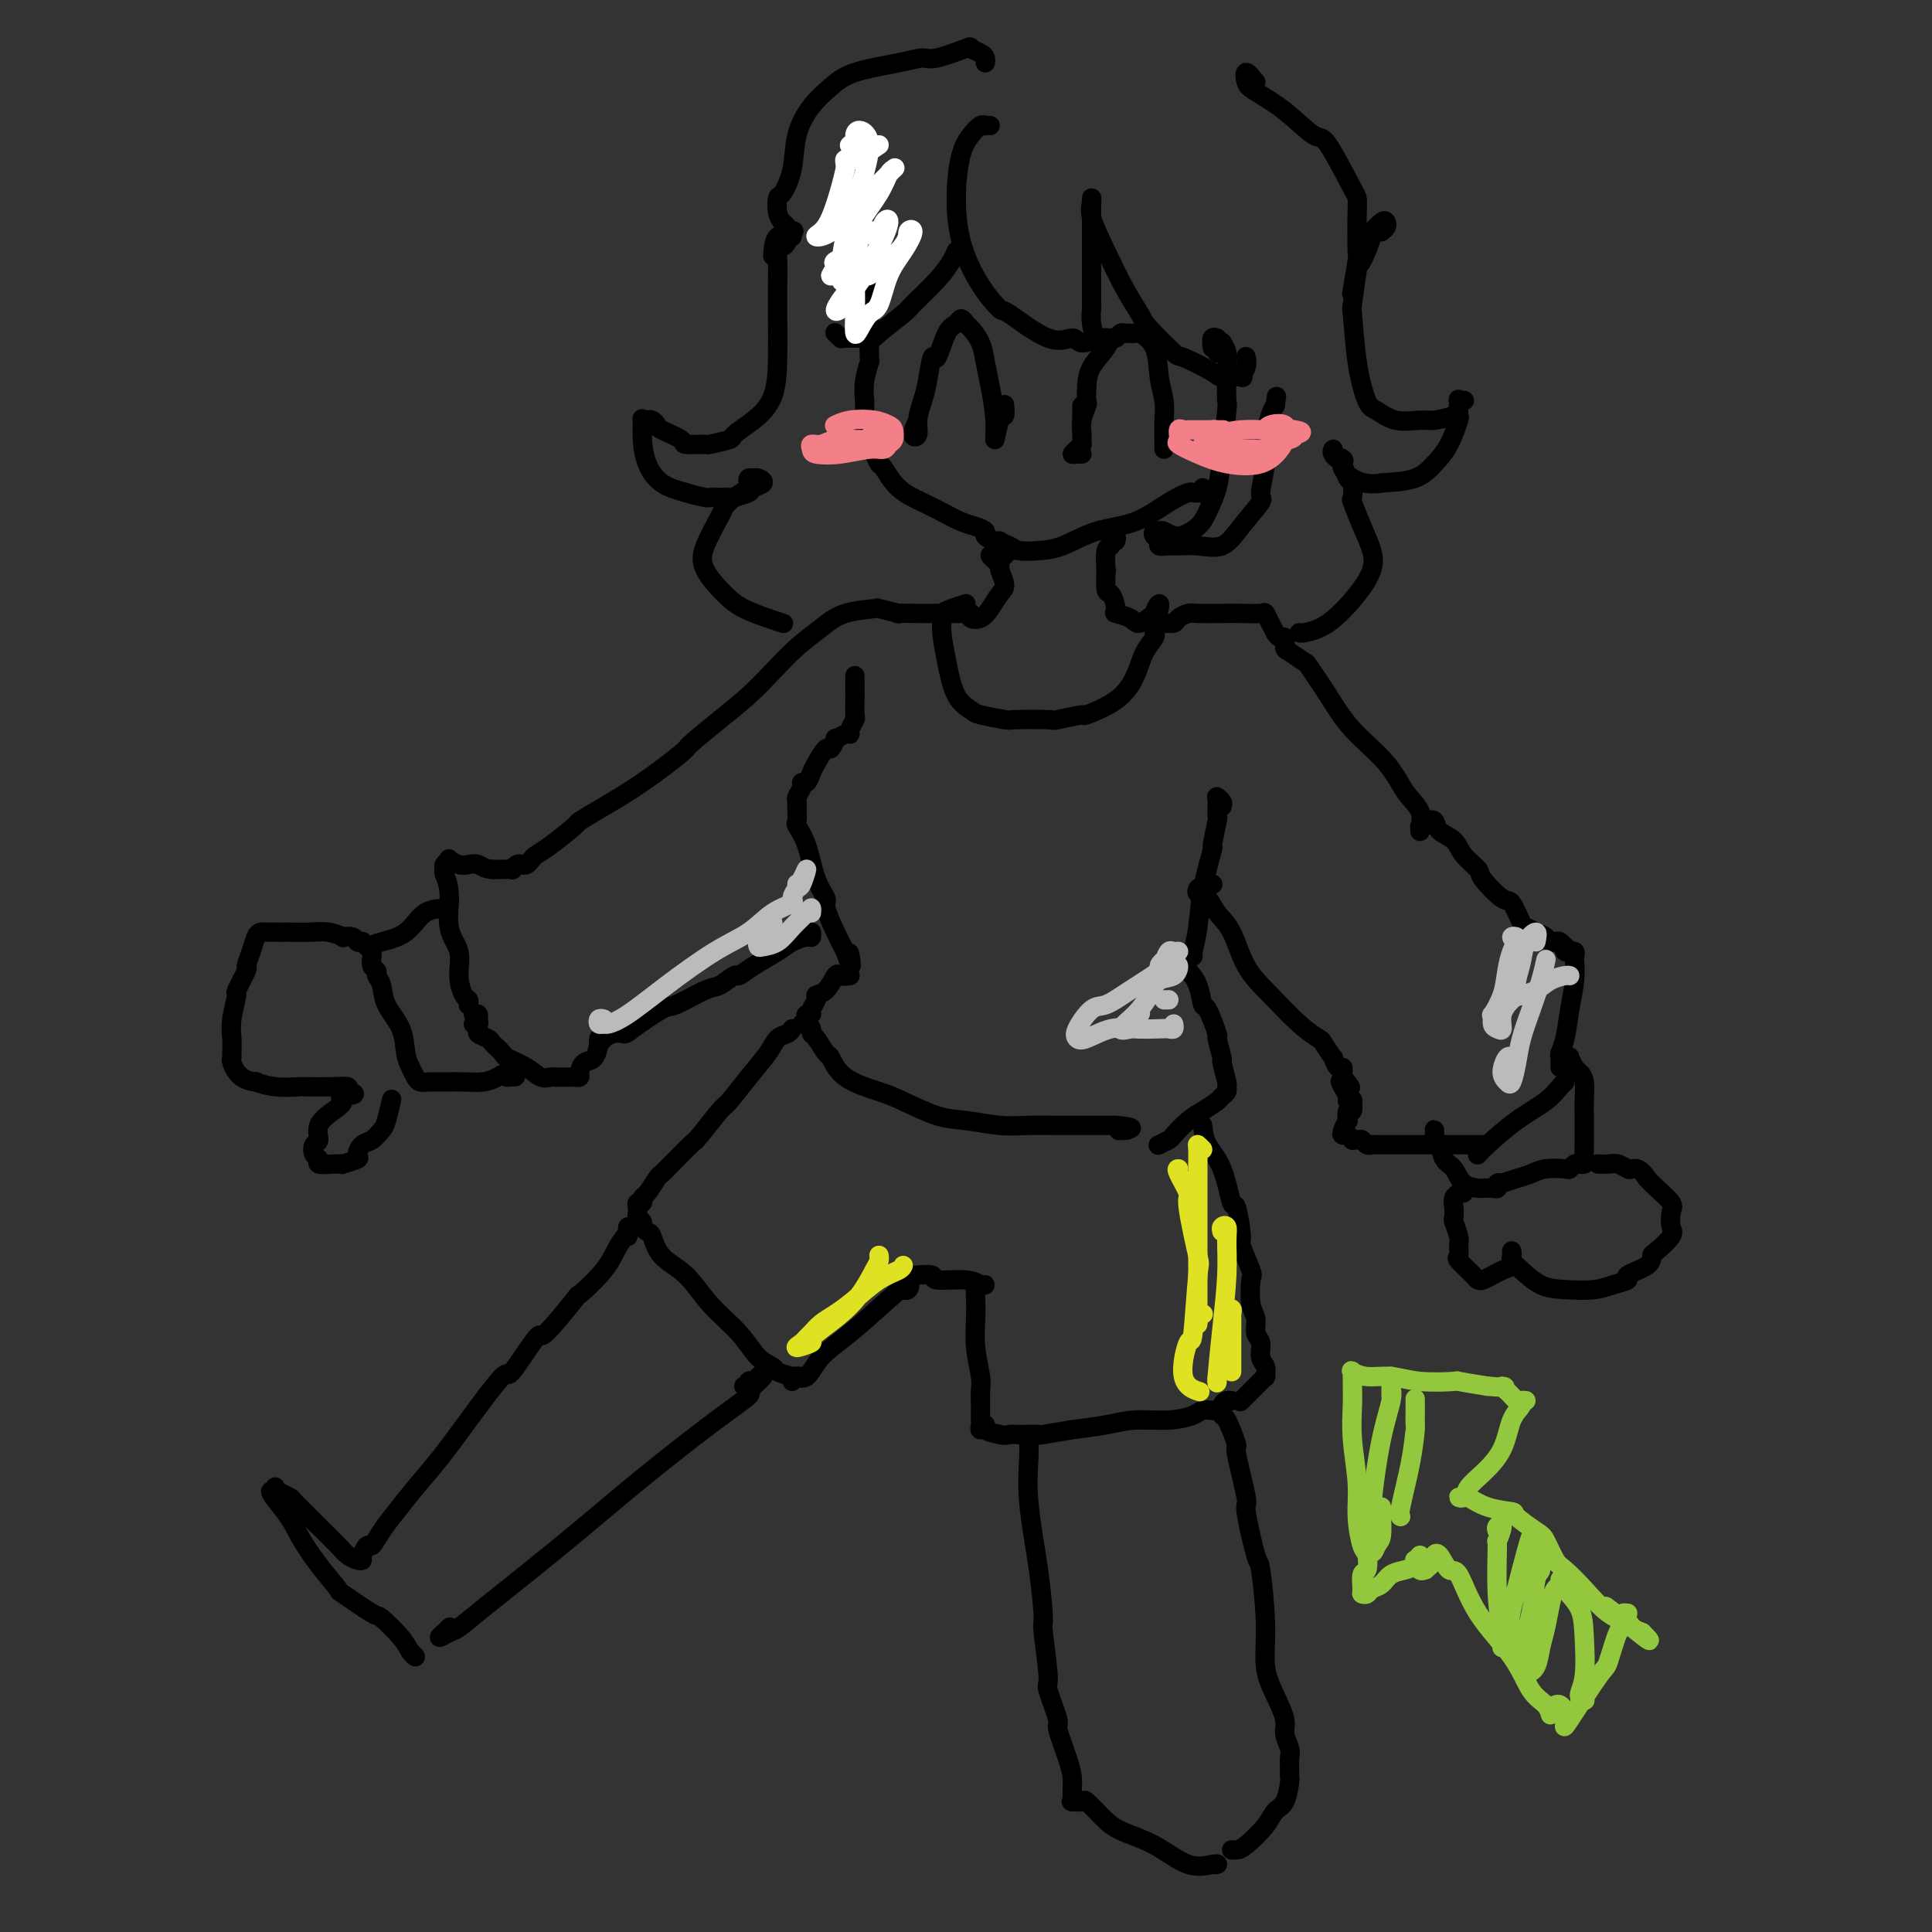 <svg viewBox='0 0 400 400' version='1.1' xmlns='http://www.w3.org/2000/svg' xmlns:xlink='http://www.w3.org/1999/xlink'><rect x="0" y="0" width="400" height="400" fill="#333333" stroke="none"/><g fill='none' stroke='#000000' stroke-width='4' stroke-linecap='round' stroke-linejoin='round'><path d='M177,39c0.143,0.019 0.286,0.038 0,0c-0.286,-0.038 -1.002,-0.134 -1,0c0.002,0.134 0.721,0.499 1,1c0.279,0.501 0.117,1.140 0,2c-0.117,0.860 -0.189,1.942 0,3c0.189,1.058 0.639,2.091 1,4c0.361,1.909 0.633,4.693 1,7c0.367,2.307 0.830,4.136 1,5c0.170,0.864 0.047,0.764 0,2c-0.047,1.236 -0.016,3.807 0,5c0.016,1.193 0.018,1.009 0,2c-0.018,0.991 -0.057,3.157 0,4c0.057,0.843 0.212,0.362 0,1c-0.212,0.638 -0.789,2.393 -1,4c-0.211,1.607 -0.057,3.064 0,4c0.057,0.936 0.015,1.350 0,2c-0.015,0.650 -0.005,1.536 0,2c0.005,0.464 0.004,0.506 0,1c-0.004,0.494 -0.012,1.441 0,2c0.012,0.559 0.045,0.732 0,1c-0.045,0.268 -0.168,0.633 0,1c0.168,0.367 0.626,0.738 1,1c0.374,0.262 0.662,0.416 1,1c0.338,0.584 0.725,1.598 1,2c0.275,0.402 0.436,0.191 1,1c0.564,0.809 1.530,2.636 3,4c1.470,1.364 3.446,2.263 5,3c1.554,0.737 2.688,1.310 4,2c1.312,0.690 2.803,1.495 4,2c1.197,0.505 2.099,0.709 3,1c0.901,0.291 1.799,0.669 2,1c0.201,0.331 -0.297,0.614 0,1c0.297,0.386 1.388,0.873 2,1c0.612,0.127 0.746,-0.107 1,0c0.254,0.107 0.627,0.553 1,1'/><path d='M208,113c3.362,1.872 0.767,0.553 0,0c-0.767,-0.553 0.294,-0.341 1,0c0.706,0.341 1.057,0.809 2,1c0.943,0.191 2.478,0.105 4,0c1.522,-0.105 3.031,-0.228 5,-1c1.969,-0.772 4.397,-2.193 7,-3c2.603,-0.807 5.381,-1.001 8,-2c2.619,-0.999 5.079,-2.804 7,-4c1.921,-1.196 3.303,-1.784 4,-2c0.697,-0.216 0.709,-0.062 1,0c0.291,0.062 0.863,0.030 1,0c0.137,-0.030 -0.159,-0.060 0,0c0.159,0.060 0.774,0.208 1,0c0.226,-0.208 0.065,-0.774 0,-1c-0.065,-0.226 -0.032,-0.113 0,0'/><path d='M208,115c-0.711,0.023 -1.421,0.046 -2,0c-0.579,-0.046 -1.026,-0.160 -1,0c0.026,0.160 0.527,0.594 1,1c0.473,0.406 0.919,0.784 1,1c0.081,0.216 -0.204,0.272 0,1c0.204,0.728 0.899,2.129 1,3c0.101,0.871 -0.390,1.210 -1,2c-0.610,0.790 -1.340,2.029 -2,3c-0.660,0.971 -1.249,1.673 -2,2c-0.751,0.327 -1.664,0.280 -2,0c-0.336,-0.280 -0.096,-0.794 0,-1c0.096,-0.206 0.048,-0.103 0,0'/><path d='M231,112c0.121,-0.361 0.243,-0.722 0,-1c-0.243,-0.278 -0.849,-0.475 -1,0c-0.151,0.475 0.155,1.620 0,2c-0.155,0.380 -0.771,-0.006 -1,1c-0.229,1.006 -0.071,3.404 0,4c0.071,0.596 0.055,-0.612 0,0c-0.055,0.612 -0.148,3.042 0,4c0.148,0.958 0.538,0.445 1,1c0.462,0.555 0.997,2.180 1,3c0.003,0.820 -0.524,0.836 0,1c0.524,0.164 2.099,0.477 3,1c0.901,0.523 1.127,1.256 2,1c0.873,-0.256 2.392,-1.502 3,-2c0.608,-0.498 0.304,-0.249 0,0'/><path d='M240,128c-0.057,0.429 -0.114,0.857 0,1c0.114,0.143 0.398,-0.000 1,0c0.602,0.000 1.522,0.144 2,0c0.478,-0.144 0.514,-0.575 1,-1c0.486,-0.425 1.423,-0.846 2,-1c0.577,-0.154 0.795,-0.043 2,0c1.205,0.043 3.397,0.017 5,0c1.603,-0.017 2.615,-0.025 4,0c1.385,0.025 3.141,0.082 4,0c0.859,-0.082 0.821,-0.305 1,0c0.179,0.305 0.573,1.138 1,2c0.427,0.862 0.885,1.755 1,2c0.115,0.245 -0.112,-0.157 0,0c0.112,0.157 0.563,0.873 1,1c0.437,0.127 0.860,-0.335 1,0c0.140,0.335 -0.003,1.466 0,2c0.003,0.534 0.153,0.472 1,1c0.847,0.528 2.390,1.647 3,2c0.610,0.353 0.287,-0.062 1,1c0.713,1.062 2.461,3.599 4,6c1.539,2.401 2.867,4.665 5,7c2.133,2.335 5.069,4.740 7,7c1.931,2.260 2.857,4.375 4,6c1.143,1.625 2.502,2.761 3,4c0.498,1.239 0.133,2.579 0,3c-0.133,0.421 -0.036,-0.079 0,0c0.036,0.079 0.010,0.737 0,1c-0.010,0.263 -0.005,0.132 0,0'/><path d='M201,127c-0.441,0.000 -0.883,0.000 -1,0c-0.117,-0.000 0.090,-0.000 0,0c-0.090,0.000 -0.479,0.000 -1,0c-0.521,-0.000 -1.175,-0.000 -2,0c-0.825,0.000 -1.821,0.001 -3,0c-1.179,-0.001 -2.542,-0.004 -3,0c-0.458,0.004 -0.013,0.015 -1,0c-0.987,-0.015 -3.408,-0.055 -4,0c-0.592,0.055 0.643,0.205 0,0c-0.643,-0.205 -3.164,-0.766 -4,-1c-0.836,-0.234 0.013,-0.143 -1,0c-1.013,0.143 -3.890,0.337 -6,1c-2.110,0.663 -3.454,1.796 -5,3c-1.546,1.204 -3.294,2.481 -5,4c-1.706,1.519 -3.369,3.282 -5,5c-1.631,1.718 -3.231,3.393 -5,5c-1.769,1.607 -3.707,3.147 -6,5c-2.293,1.853 -4.941,4.021 -6,5c-1.059,0.979 -0.528,0.770 -2,2c-1.472,1.230 -4.946,3.898 -8,6c-3.054,2.102 -5.687,3.638 -8,5c-2.313,1.362 -4.308,2.550 -5,3c-0.692,0.450 -0.083,0.163 -1,1c-0.917,0.837 -3.359,2.799 -5,4c-1.641,1.201 -2.481,1.641 -3,2c-0.519,0.359 -0.718,0.636 -1,1c-0.282,0.364 -0.648,0.816 -1,1c-0.352,0.184 -0.689,0.102 -1,0c-0.311,-0.102 -0.594,-0.223 -1,0c-0.406,0.223 -0.935,0.792 -1,1c-0.065,0.208 0.333,0.056 0,0c-0.333,-0.056 -1.397,-0.015 -2,0c-0.603,0.015 -0.744,0.004 -1,0c-0.256,-0.004 -0.628,-0.002 -1,0'/><path d='M102,180c-1.665,-0.068 -2.326,-0.737 -3,-1c-0.674,-0.263 -1.361,-0.120 -2,0c-0.639,0.120 -1.229,0.218 -2,0c-0.771,-0.218 -1.725,-0.751 -2,-1c-0.275,-0.249 0.127,-0.215 0,0c-0.127,0.215 -0.782,0.612 -1,1c-0.218,0.388 0.002,0.766 0,1c-0.002,0.234 -0.226,0.323 0,1c0.226,0.677 0.900,1.943 1,4c0.100,2.057 -0.376,4.904 0,7c0.376,2.096 1.603,3.441 2,5c0.397,1.559 -0.037,3.332 0,5c0.037,1.668 0.546,3.232 1,4c0.454,0.768 0.854,0.742 1,1c0.146,0.258 0.039,0.800 0,1c-0.039,0.200 -0.011,0.057 0,0c0.011,-0.057 0.006,-0.029 0,0'/><path d='M177,140c0.000,-0.099 0.000,-0.197 0,0c-0.000,0.197 -0.000,0.691 0,1c0.000,0.309 0.001,0.435 0,1c-0.001,0.565 -0.004,1.569 0,2c0.004,0.431 0.016,0.287 0,1c-0.016,0.713 -0.058,2.281 0,3c0.058,0.719 0.218,0.589 0,1c-0.218,0.411 -0.814,1.362 -1,2c-0.186,0.638 0.038,0.964 0,1c-0.038,0.036 -0.338,-0.217 -1,0c-0.662,0.217 -1.687,0.905 -2,1c-0.313,0.095 0.085,-0.404 0,0c-0.085,0.404 -0.652,1.709 -1,2c-0.348,0.291 -0.475,-0.434 -1,0c-0.525,0.434 -1.446,2.027 -2,3c-0.554,0.973 -0.741,1.325 -1,2c-0.259,0.675 -0.591,1.672 -1,2c-0.409,0.328 -0.894,-0.014 -1,0c-0.106,0.014 0.168,0.384 0,1c-0.168,0.616 -0.777,1.479 -1,2c-0.223,0.521 -0.062,0.701 0,1c0.062,0.299 0.023,0.716 0,1c-0.023,0.284 -0.029,0.435 0,1c0.029,0.565 0.093,1.545 0,2c-0.093,0.455 -0.342,0.384 0,1c0.342,0.616 1.274,1.918 2,4c0.726,2.082 1.244,4.945 2,7c0.756,2.055 1.749,3.303 2,4c0.251,0.697 -0.240,0.841 0,2c0.240,1.159 1.211,3.331 2,5c0.789,1.669 1.394,2.834 2,4'/><path d='M175,197c1.778,5.200 1.222,2.200 1,1c-0.222,-1.200 -0.111,-0.600 0,0'/><path d='M253,167c0.114,-0.304 0.228,-0.609 0,-1c-0.228,-0.391 -0.797,-0.870 -1,-1c-0.203,-0.130 -0.038,0.088 0,1c0.038,0.912 -0.049,2.516 0,3c0.049,0.484 0.235,-0.154 0,1c-0.235,1.154 -0.890,4.099 -1,5c-0.110,0.901 0.324,-0.242 0,1c-0.324,1.242 -1.407,4.869 -2,8c-0.593,3.131 -0.695,5.767 -1,8c-0.305,2.233 -0.813,4.063 -1,5c-0.187,0.937 -0.053,0.982 0,1c0.053,0.018 0.027,0.009 0,0'/><path d='M176,202c-0.776,0.084 -1.552,0.168 -2,0c-0.448,-0.168 -0.569,-0.589 -1,0c-0.431,0.589 -1.172,2.186 -2,3c-0.828,0.814 -1.742,0.844 -2,1c-0.258,0.156 0.141,0.437 0,1c-0.141,0.563 -0.821,1.408 -1,2c-0.179,0.592 0.144,0.929 0,1c-0.144,0.071 -0.754,-0.125 -1,0c-0.246,0.125 -0.129,0.572 0,1c0.129,0.428 0.269,0.836 0,1c-0.269,0.164 -0.946,0.083 -1,0c-0.054,-0.083 0.514,-0.169 1,0c0.486,0.169 0.889,0.592 1,1c0.111,0.408 -0.070,0.801 0,1c0.070,0.199 0.392,0.203 1,1c0.608,0.797 1.503,2.386 2,3c0.497,0.614 0.596,0.252 1,1c0.404,0.748 1.112,2.606 3,4c1.888,1.394 4.955,2.325 7,3c2.045,0.675 3.069,1.095 5,2c1.931,0.905 4.770,2.295 7,3c2.230,0.705 3.851,0.725 6,1c2.149,0.275 4.825,0.806 7,1c2.175,0.194 3.849,0.052 6,0c2.151,-0.052 4.779,-0.014 6,0c1.221,0.014 1.033,0.004 2,0c0.967,-0.004 3.088,-0.001 4,0c0.912,0.001 0.616,0.000 1,0c0.384,-0.000 1.450,-0.000 2,0c0.550,0.000 0.586,0.000 1,0c0.414,-0.000 1.207,-0.000 2,0'/><path d='M231,233c5.893,0.536 2.125,0.875 1,1c-1.125,0.125 0.393,0.036 1,0c0.607,-0.036 0.304,-0.018 0,0'/><path d='M245,199c-0.060,0.367 -0.119,0.734 0,1c0.119,0.266 0.418,0.430 1,1c0.582,0.570 1.447,1.546 2,3c0.553,1.454 0.793,3.385 1,4c0.207,0.615 0.380,-0.088 1,1c0.620,1.088 1.687,3.966 2,5c0.313,1.034 -0.127,0.224 0,1c0.127,0.776 0.819,3.139 1,4c0.181,0.861 -0.151,0.220 0,1c0.151,0.780 0.785,2.982 1,4c0.215,1.018 0.010,0.854 0,1c-0.010,0.146 0.175,0.604 0,1c-0.175,0.396 -0.709,0.729 -1,1c-0.291,0.271 -0.339,0.478 -1,1c-0.661,0.522 -1.936,1.359 -3,2c-1.064,0.641 -1.918,1.086 -3,2c-1.082,0.914 -2.393,2.297 -3,3c-0.607,0.703 -0.510,0.728 -1,1c-0.490,0.272 -1.569,0.792 -2,1c-0.431,0.208 -0.216,0.104 0,0'/><path d='M164,213c-0.232,0.370 -0.465,0.740 -1,1c-0.535,0.260 -1.373,0.408 -2,1c-0.627,0.592 -1.043,1.626 -2,3c-0.957,1.374 -2.453,3.087 -4,5c-1.547,1.913 -3.143,4.026 -4,5c-0.857,0.974 -0.974,0.809 -2,2c-1.026,1.191 -2.961,3.738 -4,5c-1.039,1.262 -1.180,1.239 -2,2c-0.820,0.761 -2.317,2.306 -3,3c-0.683,0.694 -0.551,0.539 -1,1c-0.449,0.461 -1.478,1.539 -2,2c-0.522,0.461 -0.536,0.304 -1,1c-0.464,0.696 -1.378,2.243 -2,3c-0.622,0.757 -0.951,0.724 -1,1c-0.049,0.276 0.183,0.862 0,1c-0.183,0.138 -0.782,-0.170 -1,0c-0.218,0.170 -0.054,0.819 0,1c0.054,0.181 -0.000,-0.106 0,0c0.000,0.106 0.056,0.607 0,1c-0.056,0.393 -0.222,0.680 0,1c0.222,0.320 0.834,0.672 1,1c0.166,0.328 -0.112,0.630 0,1c0.112,0.370 0.614,0.807 1,1c0.386,0.193 0.655,0.143 1,1c0.345,0.857 0.766,2.621 2,4c1.234,1.379 3.280,2.373 5,4c1.720,1.627 3.113,3.889 5,6c1.887,2.111 4.268,4.072 6,6c1.732,1.928 2.814,3.822 4,5c1.186,1.178 2.475,1.640 3,2c0.525,0.360 0.284,0.619 1,1c0.716,0.381 2.388,0.886 3,1c0.612,0.114 0.165,-0.162 0,0c-0.165,0.162 -0.047,0.760 0,1c0.047,0.240 0.024,0.120 0,0'/><path d='M167,285c-0.264,0.025 -0.528,0.050 -1,0c-0.472,-0.050 -1.151,-0.176 -1,0c0.151,0.176 1.134,0.655 2,0c0.866,-0.655 1.616,-2.445 3,-4c1.384,-1.555 3.400,-2.876 6,-5c2.600,-2.124 5.782,-5.053 8,-7c2.218,-1.947 3.471,-2.914 4,-3c0.529,-0.086 0.335,0.708 0,1c-0.335,0.292 -0.810,0.084 -1,0c-0.190,-0.084 -0.095,-0.042 0,0'/><path d='M187,264c-0.477,-0.001 -0.953,-0.001 -1,0c-0.047,0.001 0.336,0.004 1,0c0.664,-0.004 1.609,-0.016 2,0c0.391,0.016 0.226,0.061 1,0c0.774,-0.061 2.485,-0.227 3,0c0.515,0.227 -0.166,0.846 1,1c1.166,0.154 4.179,-0.157 6,0c1.821,0.157 2.449,0.783 3,1c0.551,0.217 1.023,0.026 1,0c-0.023,-0.026 -0.543,0.112 -1,0c-0.457,-0.112 -0.851,-0.473 -1,0c-0.149,0.473 -0.054,1.779 0,3c0.054,1.221 0.067,2.357 0,4c-0.067,1.643 -0.214,3.792 0,6c0.214,2.208 0.789,4.475 1,6c0.211,1.525 0.056,2.307 0,3c-0.056,0.693 -0.015,1.299 0,2c0.015,0.701 0.003,1.499 0,2c-0.003,0.501 0.004,0.704 0,1c-0.004,0.296 -0.017,0.685 0,1c0.017,0.315 0.065,0.557 0,1c-0.065,0.443 -0.244,1.088 0,1c0.244,-0.088 0.912,-0.908 1,-1c0.088,-0.092 -0.403,0.545 0,1c0.403,0.455 1.702,0.727 3,1'/><path d='M207,297c1.019,0.308 1.565,0.079 2,0c0.435,-0.079 0.758,-0.006 2,0c1.242,0.006 3.402,-0.054 4,0c0.598,0.054 -0.366,0.221 1,0c1.366,-0.221 5.064,-0.829 6,-1c0.936,-0.171 -0.888,0.095 0,0c0.888,-0.095 4.488,-0.551 7,-1c2.512,-0.449 3.934,-0.891 6,-1c2.066,-0.109 4.775,0.114 7,0c2.225,-0.114 3.968,-0.567 5,-1c1.032,-0.433 1.355,-0.847 2,-1c0.645,-0.153 1.613,-0.044 2,0c0.387,0.044 0.194,0.022 0,0'/><path d='M249,233c0.138,1.341 0.276,2.683 1,4c0.724,1.317 2.034,2.611 3,5c0.966,2.389 1.587,5.874 2,7c0.413,1.126 0.619,-0.105 1,1c0.381,1.105 0.938,4.547 1,6c0.062,1.453 -0.372,0.916 0,2c0.372,1.084 1.549,3.789 2,5c0.451,1.211 0.178,0.928 0,2c-0.178,1.072 -0.259,3.498 0,5c0.259,1.502 0.858,2.078 1,3c0.142,0.922 -0.172,2.188 0,3c0.172,0.812 0.831,1.170 1,2c0.169,0.830 -0.151,2.132 0,3c0.151,0.868 0.773,1.304 1,2c0.227,0.696 0.058,1.654 0,2c-0.058,0.346 -0.005,0.082 0,0c0.005,-0.082 -0.039,0.018 0,0c0.039,-0.018 0.161,-0.155 0,0c-0.161,0.155 -0.603,0.602 -1,1c-0.397,0.398 -0.747,0.748 -1,1c-0.253,0.252 -0.408,0.408 -1,1c-0.592,0.592 -1.621,1.621 -2,2c-0.379,0.379 -0.108,0.108 0,0c0.108,-0.108 0.054,-0.054 0,0'/><path d='M130,256c0.013,-0.296 0.025,-0.591 0,-1c-0.025,-0.409 -0.089,-0.931 0,-1c0.089,-0.069 0.331,0.314 0,1c-0.331,0.686 -1.235,1.675 -2,3c-0.765,1.325 -1.391,2.985 -3,5c-1.609,2.015 -4.201,4.385 -5,5c-0.799,0.615 0.194,-0.526 -1,1c-1.194,1.526 -4.576,5.718 -6,7c-1.424,1.282 -0.890,-0.346 -2,1c-1.110,1.346 -3.864,5.668 -5,7c-1.136,1.332 -0.653,-0.325 -2,1c-1.347,1.325 -4.524,5.631 -7,9c-2.476,3.369 -4.250,5.800 -6,8c-1.750,2.200 -3.477,4.167 -5,6c-1.523,1.833 -2.843,3.531 -4,5c-1.157,1.469 -2.152,2.709 -3,4c-0.848,1.291 -1.550,2.634 -2,3c-0.450,0.366 -0.649,-0.244 -1,0c-0.351,0.244 -0.855,1.343 -1,2c-0.145,0.657 0.067,0.870 0,1c-0.067,0.130 -0.414,0.175 -1,0c-0.586,-0.175 -1.413,-0.571 -2,-1c-0.587,-0.429 -0.935,-0.892 -2,-2c-1.065,-1.108 -2.848,-2.860 -4,-4c-1.152,-1.140 -1.674,-1.667 -2,-2c-0.326,-0.333 -0.455,-0.471 -1,-1c-0.545,-0.529 -1.505,-1.449 -2,-2c-0.495,-0.551 -0.525,-0.733 -1,-1c-0.475,-0.267 -1.395,-0.618 -2,-1c-0.605,-0.382 -0.894,-0.795 -1,-1c-0.106,-0.205 -0.030,-0.201 0,0c0.030,0.201 0.015,0.601 0,1'/><path d='M57,309c-2.467,-1.333 0.367,1.835 2,4c1.633,2.165 2.067,3.327 3,5c0.933,1.673 2.366,3.856 4,6c1.634,2.144 3.471,4.247 4,5c0.529,0.753 -0.248,0.155 1,1c1.248,0.845 4.521,3.131 6,4c1.479,0.869 1.163,0.320 2,1c0.837,0.680 2.826,2.588 4,4c1.174,1.412 1.531,2.327 2,3c0.469,0.673 1.049,1.104 1,1c-0.049,-0.104 -0.728,-0.744 -1,-1c-0.272,-0.256 -0.136,-0.128 0,0'/><path d='M154,287c0.417,-0.030 0.834,-0.060 1,0c0.166,0.060 0.081,0.209 0,0c-0.081,-0.209 -0.158,-0.777 0,-1c0.158,-0.223 0.552,-0.101 1,0c0.448,0.101 0.952,0.181 1,0c0.048,-0.181 -0.360,-0.623 0,-1c0.360,-0.377 1.486,-0.688 1,0c-0.486,0.688 -2.586,2.375 -3,3c-0.414,0.625 0.859,0.187 0,1c-0.859,0.813 -3.849,2.878 -8,6c-4.151,3.122 -9.462,7.302 -14,11c-4.538,3.698 -8.303,6.913 -12,10c-3.697,3.087 -7.325,6.048 -11,9c-3.675,2.952 -7.397,5.897 -10,8c-2.603,2.103 -4.085,3.363 -5,4c-0.915,0.637 -1.261,0.650 -2,1c-0.739,0.350 -1.872,1.036 -2,1c-0.128,-0.036 0.749,-0.793 1,-1c0.251,-0.207 -0.125,0.137 0,0c0.125,-0.137 0.750,-0.753 1,-1c0.250,-0.247 0.125,-0.123 0,0'/><path d='M213,299c-0.014,-0.159 -0.028,-0.318 0,0c0.028,0.318 0.097,1.114 0,3c-0.097,1.886 -0.361,4.864 0,9c0.361,4.136 1.349,9.432 2,14c0.651,4.568 0.967,8.409 1,10c0.033,1.591 -0.217,0.933 0,3c0.217,2.067 0.902,6.860 1,9c0.098,2.140 -0.390,1.627 0,3c0.390,1.373 1.660,4.633 2,6c0.340,1.367 -0.249,0.842 0,2c0.249,1.158 1.335,3.999 2,6c0.665,2.001 0.910,3.163 1,4c0.090,0.837 0.024,1.349 0,2c-0.024,0.651 -0.006,1.443 0,2c0.006,0.557 0.002,0.881 0,1c-0.002,0.119 -0.000,0.032 0,0c0.000,-0.032 0.000,-0.009 0,0c-0.000,0.009 -0.000,0.005 0,0'/><path d='M222,373c0.058,0.005 0.115,0.010 0,0c-0.115,-0.010 -0.403,-0.036 0,0c0.403,0.036 1.498,0.132 2,0c0.502,-0.132 0.411,-0.493 1,0c0.589,0.493 1.856,1.841 3,3c1.144,1.159 2.164,2.128 4,3c1.836,0.872 4.488,1.645 7,3c2.512,1.355 4.883,3.291 7,4c2.117,0.709 3.980,0.190 5,0c1.020,-0.190 1.198,-0.051 1,0c-0.198,0.051 -0.771,0.015 -1,0c-0.229,-0.015 -0.115,-0.007 0,0'/><path d='M255,290c-0.313,-0.050 -0.626,-0.099 -1,0c-0.374,0.099 -0.810,0.347 -1,1c-0.190,0.653 -0.134,1.711 0,2c0.134,0.289 0.346,-0.190 1,1c0.654,1.190 1.751,4.051 2,5c0.249,0.949 -0.351,-0.014 0,2c0.351,2.014 1.653,7.004 2,9c0.347,1.996 -0.262,0.997 0,3c0.262,2.003 1.396,7.006 2,9c0.604,1.994 0.677,0.978 1,3c0.323,2.022 0.894,7.083 1,11c0.106,3.917 -0.255,6.692 0,9c0.255,2.308 1.126,4.150 2,6c0.874,1.850 1.751,3.707 2,5c0.249,1.293 -0.130,2.021 0,3c0.130,0.979 0.767,2.210 1,3c0.233,0.790 0.060,1.139 0,2c-0.060,0.861 -0.009,2.232 0,3c0.009,0.768 -0.026,0.931 0,1c0.026,0.069 0.113,0.043 0,1c-0.113,0.957 -0.425,2.897 -1,4c-0.575,1.103 -1.412,1.367 -2,2c-0.588,0.633 -0.928,1.634 -2,3c-1.072,1.366 -2.875,3.098 -4,4c-1.125,0.902 -1.572,0.974 -2,1c-0.428,0.026 -0.837,0.008 -1,0c-0.163,-0.008 -0.082,-0.004 0,0'/><path d='M98,210c0.433,-0.081 0.867,-0.162 1,0c0.133,0.162 -0.033,0.568 0,1c0.033,0.432 0.265,0.889 0,1c-0.265,0.111 -1.025,-0.126 -1,0c0.025,0.126 0.837,0.615 1,1c0.163,0.385 -0.324,0.666 0,1c0.324,0.334 1.458,0.722 2,1c0.542,0.278 0.491,0.446 1,1c0.509,0.554 1.579,1.493 2,2c0.421,0.507 0.193,0.581 1,1c0.807,0.419 2.650,1.184 4,2c1.350,0.816 2.207,1.683 3,2c0.793,0.317 1.522,0.085 2,0c0.478,-0.085 0.705,-0.023 1,0c0.295,0.023 0.657,0.007 1,0c0.343,-0.007 0.666,-0.004 1,0c0.334,0.004 0.680,0.008 1,0c0.320,-0.008 0.614,-0.028 1,0c0.386,0.028 0.864,0.103 1,0c0.136,-0.103 -0.068,-0.382 0,-1c0.068,-0.618 0.410,-1.573 1,-2c0.590,-0.427 1.429,-0.327 2,-1c0.571,-0.673 0.875,-2.118 1,-3c0.125,-0.882 0.072,-1.199 0,-1c-0.072,0.199 -0.163,0.914 0,1c0.163,0.086 0.582,-0.457 1,-1'/><path d='M125,215c1.958,-1.467 3.354,-1.136 4,-1c0.646,0.136 0.542,0.077 2,-1c1.458,-1.077 4.478,-3.172 6,-4c1.522,-0.828 1.544,-0.388 3,-1c1.456,-0.612 4.344,-2.274 6,-3c1.656,-0.726 2.078,-0.516 3,-1c0.922,-0.484 2.343,-1.663 3,-2c0.657,-0.337 0.551,0.169 1,0c0.449,-0.169 1.455,-1.011 3,-2c1.545,-0.989 3.629,-2.125 5,-3c1.371,-0.875 2.027,-1.489 3,-2c0.973,-0.511 2.261,-0.921 3,-1c0.739,-0.079 0.930,0.171 1,0c0.070,-0.171 0.020,-0.763 0,-1c-0.020,-0.237 -0.010,-0.118 0,0'/><path d='M93,187c-0.004,-0.506 -0.008,-1.012 0,-1c0.008,0.012 0.028,0.542 0,1c-0.028,0.458 -0.102,0.843 -1,1c-0.898,0.157 -2.619,0.084 -4,1c-1.381,0.916 -2.423,2.819 -4,4c-1.577,1.181 -3.690,1.639 -5,2c-1.310,0.361 -1.816,0.625 -2,1c-0.184,0.375 -0.045,0.860 0,1c0.045,0.140 -0.003,-0.065 0,0c0.003,0.065 0.057,0.400 0,1c-0.057,0.600 -0.225,1.464 0,2c0.225,0.536 0.841,0.743 1,1c0.159,0.257 -0.140,0.565 0,1c0.140,0.435 0.720,0.998 1,2c0.280,1.002 0.260,2.443 1,4c0.740,1.557 2.239,3.230 3,5c0.761,1.770 0.784,3.637 1,5c0.216,1.363 0.626,2.222 1,3c0.374,0.778 0.711,1.476 1,2c0.289,0.524 0.531,0.873 1,1c0.469,0.127 1.164,0.031 2,0c0.836,-0.031 1.811,0.001 3,0c1.189,-0.001 2.592,-0.036 4,0c1.408,0.036 2.821,0.144 4,0c1.179,-0.144 2.125,-0.539 3,-1c0.875,-0.461 1.679,-0.989 2,-1c0.321,-0.011 0.161,0.494 0,1'/><path d='M105,223c3.000,-0.167 1.500,-0.083 0,0'/><path d='M251,183c0.000,0.000 0.100,0.100 0.1,0.1'/><path d='M250,184c-0.310,0.002 -0.621,0.004 -1,0c-0.379,-0.004 -0.827,-0.014 -1,0c-0.173,0.014 -0.069,0.051 0,0c0.069,-0.051 0.105,-0.190 0,0c-0.105,0.190 -0.350,0.710 0,1c0.350,0.290 1.295,0.350 2,1c0.705,0.650 1.171,1.889 2,3c0.829,1.111 2.023,2.095 3,4c0.977,1.905 1.738,4.732 3,7c1.262,2.268 3.025,3.979 5,6c1.975,2.021 4.160,4.354 6,6c1.840,1.646 3.333,2.607 4,3c0.667,0.393 0.508,0.220 1,1c0.492,0.780 1.634,2.513 2,3c0.366,0.487 -0.046,-0.273 0,0c0.046,0.273 0.548,1.578 1,2c0.452,0.422 0.852,-0.040 1,0c0.148,0.040 0.042,0.583 0,1c-0.042,0.417 -0.021,0.709 0,1'/><path d='M278,223c3.111,3.752 0.890,1.633 0,1c-0.890,-0.633 -0.449,0.221 0,1c0.449,0.779 0.906,1.485 1,2c0.094,0.515 -0.175,0.840 0,1c0.175,0.160 0.793,0.156 1,0c0.207,-0.156 0.004,-0.464 0,0c-0.004,0.464 0.192,1.700 0,2c-0.192,0.300 -0.770,-0.336 -1,0c-0.230,0.336 -0.111,1.644 0,2c0.111,0.356 0.216,-0.241 0,0c-0.216,0.241 -0.752,1.318 -1,2c-0.248,0.682 -0.207,0.968 0,1c0.207,0.032 0.580,-0.188 1,0c0.420,0.188 0.886,0.786 1,1c0.114,0.214 -0.123,0.043 0,0c0.123,-0.043 0.608,0.041 1,0c0.392,-0.041 0.691,-0.207 1,0c0.309,0.207 0.627,0.788 1,1c0.373,0.212 0.800,0.057 1,0c0.200,-0.057 0.173,-0.015 1,0c0.827,0.015 2.507,0.004 3,0c0.493,-0.004 -0.201,-0.001 1,0c1.201,0.001 4.297,0.000 7,0c2.703,-0.000 5.013,-0.000 7,0c1.987,0.000 3.650,0.000 4,0c0.350,-0.000 -0.614,-0.000 -1,0c-0.386,0.000 -0.193,0.000 0,0'/><path d='M297,171c-0.527,-0.373 -1.055,-0.747 -1,-1c0.055,-0.253 0.691,-0.387 1,0c0.309,0.387 0.289,1.294 1,2c0.711,0.706 2.151,1.209 3,2c0.849,0.791 1.105,1.868 2,3c0.895,1.132 2.429,2.318 3,3c0.571,0.682 0.180,0.862 1,2c0.820,1.138 2.852,3.236 4,4c1.148,0.764 1.410,0.193 2,1c0.590,0.807 1.506,2.990 2,4c0.494,1.010 0.566,0.845 1,1c0.434,0.155 1.229,0.629 2,1c0.771,0.371 1.517,0.639 2,1c0.483,0.361 0.704,0.814 1,1c0.296,0.186 0.667,0.106 1,0c0.333,-0.106 0.629,-0.239 1,0c0.371,0.239 0.816,0.849 1,1c0.184,0.151 0.106,-0.157 0,0c-0.106,0.157 -0.238,0.778 0,1c0.238,0.222 0.848,0.047 1,0c0.152,-0.047 -0.155,0.036 0,0c0.155,-0.036 0.770,-0.192 1,0c0.230,0.192 0.073,0.733 0,1c-0.073,0.267 -0.062,0.260 0,1c0.062,0.740 0.174,2.226 0,4c-0.174,1.774 -0.635,3.837 -1,6c-0.365,2.163 -0.634,4.426 -1,6c-0.366,1.574 -0.830,2.461 -1,3c-0.170,0.539 -0.046,0.732 0,1c0.046,0.268 0.012,0.611 0,1c-0.012,0.389 -0.004,0.826 0,1c0.004,0.174 0.002,0.087 0,0'/><path d='M324,224c-0.221,0.168 -0.441,0.336 -1,1c-0.559,0.664 -1.456,1.824 -3,3c-1.544,1.176 -3.733,2.367 -6,4c-2.267,1.633 -4.610,3.709 -6,5c-1.390,1.291 -1.826,1.797 -2,2c-0.174,0.203 -0.087,0.101 0,0'/><path d='M297,235c0.002,-0.400 0.004,-0.800 0,-1c-0.004,-0.200 -0.013,-0.201 0,0c0.013,0.201 0.048,0.605 0,1c-0.048,0.395 -0.180,0.782 0,1c0.180,0.218 0.672,0.269 1,1c0.328,0.731 0.493,2.143 1,3c0.507,0.857 1.358,1.157 2,2c0.642,0.843 1.076,2.227 2,3c0.924,0.773 2.337,0.936 3,1c0.663,0.064 0.574,0.031 1,0c0.426,-0.031 1.366,-0.060 2,0c0.634,0.060 0.963,0.209 1,0c0.037,-0.209 -0.219,-0.777 0,-1c0.219,-0.223 0.914,-0.102 1,0c0.086,0.102 -0.436,0.185 0,0c0.436,-0.185 1.829,-0.637 3,-1c1.171,-0.363 2.121,-0.637 3,-1c0.879,-0.363 1.688,-0.815 3,-1c1.312,-0.185 3.126,-0.102 4,0c0.874,0.102 0.809,0.222 1,0c0.191,-0.222 0.640,-0.786 1,-1c0.360,-0.214 0.632,-0.076 1,0c0.368,0.076 0.831,0.092 1,0c0.169,-0.092 0.045,-0.291 0,-1c-0.045,-0.709 -0.011,-1.926 0,-3c0.011,-1.074 -0.000,-2.004 0,-3c0.000,-0.996 0.011,-2.058 0,-3c-0.011,-0.942 -0.045,-1.762 0,-3c0.045,-1.238 0.171,-2.892 0,-4c-0.171,-1.108 -0.637,-1.670 -1,-2c-0.363,-0.330 -0.623,-0.429 -1,-1c-0.377,-0.571 -0.871,-1.615 -1,-2c-0.129,-0.385 0.106,-0.110 0,0c-0.106,0.110 -0.553,0.055 -1,0'/><path d='M324,219c-0.667,-0.833 -0.333,-0.417 0,0'/><path d='M76,196c-0.450,-0.415 -0.899,-0.829 -1,-1c-0.101,-0.171 0.147,-0.097 0,0c-0.147,0.097 -0.688,0.218 -1,0c-0.312,-0.218 -0.393,-0.776 -1,-1c-0.607,-0.224 -1.740,-0.112 -2,0c-0.260,0.112 0.351,0.226 0,0c-0.351,-0.226 -1.666,-0.793 -3,-1c-1.334,-0.207 -2.686,-0.054 -4,0c-1.314,0.054 -2.589,0.009 -4,0c-1.411,-0.009 -2.957,0.019 -4,0c-1.043,-0.019 -1.584,-0.086 -2,0c-0.416,0.086 -0.708,0.325 -1,1c-0.292,0.675 -0.585,1.784 -1,3c-0.415,1.216 -0.952,2.537 -1,3c-0.048,0.463 0.394,0.066 0,1c-0.394,0.934 -1.622,3.199 -2,4c-0.378,0.801 0.095,0.137 0,1c-0.095,0.863 -0.759,3.251 -1,5c-0.241,1.749 -0.060,2.857 0,4c0.060,1.143 0.000,2.321 0,3c-0.000,0.679 0.060,0.861 0,1c-0.060,0.139 -0.241,0.237 0,1c0.241,0.763 0.903,2.190 2,3c1.097,0.810 2.628,1.002 3,1c0.372,-0.002 -0.417,-0.196 0,0c0.417,0.196 2.038,0.784 4,1c1.962,0.216 4.263,0.061 5,0c0.737,-0.061 -0.091,-0.027 1,0c1.091,0.027 4.101,0.046 6,0c1.899,-0.046 2.685,-0.156 3,0c0.315,0.156 0.157,0.578 0,1'/><path d='M72,226c3.158,0.653 0.052,0.784 -1,1c-1.052,0.216 -0.051,0.515 0,1c0.051,0.485 -0.849,1.156 -2,2c-1.151,0.844 -2.553,1.861 -3,3c-0.447,1.139 0.060,2.400 0,3c-0.060,0.600 -0.686,0.539 -1,1c-0.314,0.461 -0.314,1.444 0,2c0.314,0.556 0.943,0.686 1,1c0.057,0.314 -0.456,0.813 0,1c0.456,0.187 1.883,0.062 3,0c1.117,-0.062 1.923,-0.062 2,0c0.077,0.062 -0.576,0.186 0,0c0.576,-0.186 2.382,-0.683 3,-1c0.618,-0.317 0.049,-0.452 0,-1c-0.049,-0.548 0.421,-1.507 1,-2c0.579,-0.493 1.265,-0.521 2,-1c0.735,-0.479 1.517,-1.410 2,-2c0.483,-0.590 0.665,-0.839 1,-2c0.335,-1.161 0.821,-3.236 1,-4c0.179,-0.764 0.051,-0.218 0,0c-0.051,0.218 -0.026,0.109 0,0'/><path d='M303,247c-0.453,0.018 -0.906,0.037 -1,0c-0.094,-0.037 0.170,-0.128 0,0c-0.170,0.128 -0.774,0.475 -1,1c-0.226,0.525 -0.075,1.228 0,2c0.075,0.772 0.073,1.611 0,2c-0.073,0.389 -0.219,0.326 0,1c0.219,0.674 0.801,2.085 1,3c0.199,0.915 0.015,1.333 0,2c-0.015,0.667 0.139,1.583 0,2c-0.139,0.417 -0.569,0.334 0,1c0.569,0.666 2.138,2.081 3,3c0.862,0.919 1.015,1.342 2,1c0.985,-0.342 2.800,-1.447 4,-2c1.200,-0.553 1.784,-0.552 2,-1c0.216,-0.448 0.062,-1.345 0,-2c-0.062,-0.655 -0.033,-1.069 0,-1c0.033,0.069 0.071,0.621 0,1c-0.071,0.379 -0.252,0.586 0,1c0.252,0.414 0.937,1.036 2,2c1.063,0.964 2.504,2.269 4,3c1.496,0.731 3.048,0.887 5,1c1.952,0.113 4.302,0.182 6,0c1.698,-0.182 2.742,-0.616 4,-1c1.258,-0.384 2.730,-0.717 3,-1c0.270,-0.283 -0.663,-0.517 0,-1c0.663,-0.483 2.920,-1.216 4,-2c1.080,-0.784 0.982,-1.617 1,-2c0.018,-0.383 0.151,-0.314 1,-1c0.849,-0.686 2.414,-2.127 3,-3c0.586,-0.873 0.193,-1.179 0,-2c-0.193,-0.821 -0.186,-2.158 0,-3c0.186,-0.842 0.550,-1.188 0,-2c-0.550,-0.812 -2.014,-2.089 -3,-3c-0.986,-0.911 -1.493,-1.455 -2,-2'/><path d='M341,244c-1.418,-2.326 -2.464,-2.140 -3,-2c-0.536,0.140 -0.561,0.234 -1,0c-0.439,-0.234 -1.293,-0.795 -2,-1c-0.707,-0.205 -1.267,-0.055 -2,0c-0.733,0.055 -1.638,0.016 -2,0c-0.362,-0.016 -0.181,-0.008 0,0'/><path d='M205,26c-0.440,-0.011 -0.881,-0.022 -1,0c-0.119,0.022 0.083,0.077 0,0c-0.083,-0.077 -0.452,-0.285 -1,0c-0.548,0.285 -1.274,1.064 -2,2c-0.726,0.936 -1.451,2.028 -2,4c-0.549,1.972 -0.921,4.825 -1,8c-0.079,3.175 0.134,6.674 1,10c0.866,3.326 2.386,6.480 4,9c1.614,2.520 3.323,4.407 4,5c0.677,0.593 0.322,-0.108 2,1c1.678,1.108 5.389,4.023 8,5c2.611,0.977 4.123,0.014 5,0c0.877,-0.014 1.121,0.919 2,1c0.879,0.081 2.394,-0.691 3,-1c0.606,-0.309 0.303,-0.154 0,0'/><path d='M230,70c-0.762,-0.065 -1.525,-0.131 -2,0c-0.475,0.131 -0.663,0.458 -1,0c-0.337,-0.458 -0.822,-1.700 -1,-3c-0.178,-1.300 -0.048,-2.657 0,-3c0.048,-0.343 0.013,0.329 0,-1c-0.013,-1.329 -0.003,-4.658 0,-6c0.003,-1.342 0.001,-0.698 0,-2c-0.001,-1.302 -0.000,-4.549 0,-6c0.000,-1.451 0.001,-1.105 0,-2c-0.001,-0.895 -0.002,-3.033 0,-4c0.002,-0.967 0.009,-0.765 0,-1c-0.009,-0.235 -0.032,-0.906 0,-1c0.032,-0.094 0.121,0.391 0,1c-0.121,0.609 -0.450,1.343 0,3c0.450,1.657 1.680,4.238 3,7c1.320,2.762 2.730,5.704 4,8c1.270,2.296 2.401,3.946 3,5c0.599,1.054 0.668,1.512 2,3c1.332,1.488 3.927,4.006 5,5c1.073,0.994 0.622,0.464 2,1c1.378,0.536 4.583,2.138 6,3c1.417,0.862 1.045,0.984 2,1c0.955,0.016 3.237,-0.073 4,0c0.763,0.073 0.009,0.308 0,0c-0.009,-0.308 0.728,-1.160 1,-2c0.272,-0.840 0.078,-1.669 0,-2c-0.078,-0.331 -0.039,-0.166 0,0'/><path d='M160,53c0.089,-1.591 0.179,-3.182 1,-4c0.821,-0.818 2.374,-0.862 3,-1c0.626,-0.138 0.325,-0.369 0,0c-0.325,0.369 -0.676,1.338 -1,2c-0.324,0.662 -0.623,1.017 -1,1c-0.377,-0.017 -0.833,-0.406 -1,0c-0.167,0.406 -0.046,1.605 0,3c0.046,1.395 0.015,2.985 0,5c-0.015,2.015 -0.015,4.456 0,7c0.015,2.544 0.047,5.192 0,8c-0.047,2.808 -0.171,5.775 -1,8c-0.829,2.225 -2.362,3.706 -4,5c-1.638,1.294 -3.382,2.400 -4,3c-0.618,0.600 -0.109,0.695 -1,1c-0.891,0.305 -3.181,0.821 -4,1c-0.819,0.179 -0.166,0.021 -1,0c-0.834,-0.021 -3.155,0.096 -4,0c-0.845,-0.096 -0.215,-0.404 -1,-1c-0.785,-0.596 -2.985,-1.479 -4,-2c-1.015,-0.521 -0.846,-0.678 -1,-1c-0.154,-0.322 -0.630,-0.807 -1,-1c-0.370,-0.193 -0.633,-0.093 -1,0c-0.367,0.093 -0.837,0.178 -1,0c-0.163,-0.178 -0.019,-0.620 0,0c0.019,0.620 -0.088,2.300 0,4c0.088,1.700 0.370,3.419 1,5c0.630,1.581 1.609,3.023 3,4c1.391,0.977 3.196,1.488 5,2'/><path d='M142,102c1.683,0.535 3.390,0.872 4,1c0.610,0.128 0.123,0.045 1,0c0.877,-0.045 3.119,-0.053 4,0c0.881,0.053 0.401,0.168 1,0c0.599,-0.168 2.277,-0.619 3,-1c0.723,-0.381 0.491,-0.691 1,-1c0.509,-0.309 1.757,-0.615 2,-1c0.243,-0.385 -0.521,-0.847 -1,-1c-0.479,-0.153 -0.674,0.003 -1,0c-0.326,-0.003 -0.785,-0.166 -1,0c-0.215,0.166 -0.188,0.660 0,1c0.188,0.340 0.537,0.527 0,1c-0.537,0.473 -1.961,1.234 -3,2c-1.039,0.766 -1.692,1.538 -2,2c-0.308,0.462 -0.272,0.613 -1,2c-0.728,1.387 -2.222,4.010 -3,6c-0.778,1.990 -0.842,3.346 0,5c0.842,1.654 2.590,3.606 4,5c1.410,1.394 2.481,2.229 4,3c1.519,0.771 3.486,1.477 5,2c1.514,0.523 2.575,0.864 3,1c0.425,0.136 0.212,0.068 0,0'/><path d='M164,49c-0.339,-0.768 -0.677,-1.537 -1,-2c-0.323,-0.463 -0.629,-0.621 -1,-1c-0.371,-0.379 -0.805,-0.981 -1,-2c-0.195,-1.019 -0.149,-2.457 0,-3c0.149,-0.543 0.402,-0.193 1,-1c0.598,-0.807 1.540,-2.772 2,-5c0.460,-2.228 0.436,-4.719 1,-7c0.564,-2.281 1.716,-4.353 3,-6c1.284,-1.647 2.699,-2.870 4,-4c1.301,-1.130 2.486,-2.166 5,-3c2.514,-0.834 6.357,-1.464 9,-2c2.643,-0.536 4.088,-0.978 5,-1c0.912,-0.022 1.292,0.375 3,0c1.708,-0.375 4.745,-1.522 6,-2c1.255,-0.478 0.729,-0.285 1,0c0.271,0.285 1.341,0.664 2,1c0.659,0.336 0.908,0.629 1,1c0.092,0.371 0.026,0.820 0,1c-0.026,0.180 -0.013,0.090 0,0'/><path d='M286,48c0.410,-0.326 0.819,-0.653 1,-1c0.181,-0.347 0.133,-0.715 0,-1c-0.133,-0.285 -0.350,-0.486 -1,0c-0.650,0.486 -1.733,1.659 -2,2c-0.267,0.341 0.282,-0.151 0,1c-0.282,1.151 -1.394,3.946 -2,5c-0.606,1.054 -0.706,0.366 -1,2c-0.294,1.634 -0.782,5.588 -1,7c-0.218,1.412 -0.167,0.281 0,2c0.167,1.719 0.450,6.289 1,10c0.550,3.711 1.367,6.564 2,8c0.633,1.436 1.084,1.453 2,2c0.916,0.547 2.298,1.622 4,2c1.702,0.378 3.723,0.060 5,0c1.277,-0.060 1.810,0.138 3,0c1.190,-0.138 3.038,-0.612 4,-1c0.962,-0.388 1.039,-0.692 1,-1c-0.039,-0.308 -0.192,-0.622 0,-1c0.192,-0.378 0.731,-0.822 1,-1c0.269,-0.178 0.270,-0.090 0,0c-0.270,0.090 -0.810,0.183 -1,0c-0.190,-0.183 -0.032,-0.643 0,0c0.032,0.643 -0.064,2.389 0,3c0.064,0.611 0.288,0.086 0,1c-0.288,0.914 -1.087,3.266 -2,5c-0.913,1.734 -1.938,2.852 -3,4c-1.062,1.148 -2.161,2.328 -4,3c-1.839,0.672 -4.420,0.836 -7,1'/><path d='M286,100c-2.942,0.501 -4.796,-0.247 -6,-1c-1.204,-0.753 -1.758,-1.513 -2,-2c-0.242,-0.487 -0.171,-0.702 0,-1c0.171,-0.298 0.441,-0.679 0,-1c-0.441,-0.321 -1.593,-0.583 -2,-1c-0.407,-0.417 -0.068,-0.990 0,-1c0.068,-0.010 -0.136,0.544 0,1c0.136,0.456 0.611,0.813 1,1c0.389,0.187 0.691,0.204 1,1c0.309,0.796 0.624,2.372 1,3c0.376,0.628 0.812,0.310 1,1c0.188,0.690 0.129,2.389 0,3c-0.129,0.611 -0.328,0.135 0,1c0.328,0.865 1.184,3.072 2,5c0.816,1.928 1.592,3.578 2,5c0.408,1.422 0.449,2.616 0,4c-0.449,1.384 -1.388,2.959 -3,5c-1.612,2.041 -3.896,4.547 -6,6c-2.104,1.453 -4.028,1.853 -5,2c-0.972,0.147 -0.992,0.042 -1,0c-0.008,-0.042 -0.004,-0.021 0,0'/><path d='M198,52c-0.229,0.536 -0.458,1.072 -1,2c-0.542,0.928 -1.398,2.249 -3,4c-1.602,1.751 -3.950,3.933 -5,5c-1.050,1.067 -0.802,1.019 -2,2c-1.198,0.981 -3.841,2.991 -5,4c-1.159,1.009 -0.833,1.016 -2,1c-1.167,-0.016 -3.828,-0.056 -5,0c-1.172,0.056 -0.854,0.207 -1,0c-0.146,-0.207 -0.756,-0.774 -1,-1c-0.244,-0.226 -0.122,-0.113 0,0'/><path d='M260,17c-0.821,-1.033 -1.643,-2.065 -2,-2c-0.357,0.065 -0.251,1.228 0,2c0.251,0.772 0.645,1.153 2,2c1.355,0.847 3.669,2.159 6,4c2.331,1.841 4.677,4.212 6,5c1.323,0.788 1.624,-0.005 3,2c1.376,2.005 3.829,6.808 5,9c1.171,2.192 1.060,1.772 1,4c-0.060,2.228 -0.068,7.102 0,9c0.068,1.898 0.210,0.819 0,2c-0.210,1.181 -0.774,4.623 -1,6c-0.226,1.377 -0.113,0.688 0,0'/></g>
<g fill='none' stroke='#FFFFFF' stroke-width='4' stroke-linecap='round' stroke-linejoin='round'><path d='M182,30c-1.886,1.289 -3.773,2.577 -5,3c-1.227,0.423 -1.795,-0.021 -2,0c-0.205,0.021 -0.047,0.505 0,1c0.047,0.495 -0.018,1.001 0,1c0.018,-0.001 0.118,-0.508 0,0c-0.118,0.508 -0.455,2.031 -1,4c-0.545,1.969 -1.298,4.383 -2,6c-0.702,1.617 -1.353,2.435 -2,3c-0.647,0.565 -1.290,0.876 -1,1c0.290,0.124 1.514,0.061 3,-1c1.486,-1.061 3.233,-3.121 5,-5c1.767,-1.879 3.555,-3.579 5,-5c1.445,-1.421 2.546,-2.563 3,-3c0.454,-0.437 0.259,-0.168 0,0c-0.259,0.168 -0.583,0.237 -1,1c-0.417,0.763 -0.926,2.220 -2,4c-1.074,1.780 -2.714,3.881 -4,6c-1.286,2.119 -2.219,4.254 -3,6c-0.781,1.746 -1.409,3.101 -2,4c-0.591,0.899 -1.145,1.340 -1,1c0.145,-0.340 0.991,-1.462 1,-2c0.009,-0.538 -0.817,-0.492 0,-1c0.817,-0.508 3.279,-1.568 4,-2c0.721,-0.432 -0.299,-0.235 0,-1c0.299,-0.765 1.918,-2.492 3,-3c1.082,-0.508 1.626,0.204 2,0c0.374,-0.204 0.577,-1.323 1,-2c0.423,-0.677 1.068,-0.910 1,0c-0.068,0.910 -0.847,2.965 -2,5c-1.153,2.035 -2.680,4.049 -4,6c-1.320,1.951 -2.434,3.837 -3,5c-0.566,1.163 -0.585,1.602 -1,2c-0.415,0.398 -1.226,0.755 -1,0c0.226,-0.755 1.489,-2.622 2,-3c0.511,-0.378 0.271,0.734 1,0c0.729,-0.734 2.427,-3.313 3,-4c0.573,-0.687 0.021,0.518 1,0c0.979,-0.518 3.490,-2.759 6,-5'/><path d='M186,52c2.382,-2.713 1.837,-3.494 2,-4c0.163,-0.506 1.033,-0.737 1,0c-0.033,0.737 -0.968,2.442 -2,4c-1.032,1.558 -2.161,2.970 -3,5c-0.839,2.030 -1.388,4.677 -2,6c-0.612,1.323 -1.287,1.322 -2,2c-0.713,0.678 -1.462,2.034 -2,3c-0.538,0.966 -0.863,1.542 -1,1c-0.137,-0.542 -0.087,-2.202 0,-4c0.087,-1.798 0.209,-3.736 0,-6c-0.209,-2.264 -0.750,-4.856 -1,-7c-0.250,-2.144 -0.211,-3.840 0,-6c0.211,-2.160 0.592,-4.785 1,-6c0.408,-1.215 0.841,-1.019 1,-1c0.159,0.019 0.042,-0.138 0,0c-0.042,0.138 -0.011,0.572 0,1c0.011,0.428 0.001,0.851 0,1c-0.001,0.149 0.007,0.022 0,1c-0.007,0.978 -0.031,3.059 0,4c0.031,0.941 0.115,0.741 0,2c-0.115,1.259 -0.428,3.976 -1,6c-0.572,2.024 -1.402,3.356 -2,4c-0.598,0.644 -0.966,0.599 -1,-1c-0.034,-1.599 0.264,-4.751 1,-8c0.736,-3.249 1.911,-6.595 3,-10c1.089,-3.405 2.092,-6.870 2,-9c-0.092,-2.130 -1.279,-2.924 -2,-3c-0.721,-0.076 -0.977,0.567 -1,1c-0.023,0.433 0.186,0.655 0,1c-0.186,0.345 -0.767,0.813 -1,1c-0.233,0.187 -0.116,0.094 0,0'/></g>
<g fill='none' stroke='#000000' stroke-width='4' stroke-linecap='round' stroke-linejoin='round'><path d='M251,72c-0.111,-0.844 -0.222,-1.689 0,-2c0.222,-0.311 0.778,-0.089 1,0c0.222,0.089 0.111,0.044 0,0'/><path d='M253,73c-0.390,0.085 -0.780,0.170 -1,0c-0.220,-0.170 -0.269,-0.596 0,-1c0.269,-0.404 0.856,-0.787 1,-1c0.144,-0.213 -0.157,-0.257 0,0c0.157,0.257 0.771,0.815 1,2c0.229,1.185 0.073,2.997 0,5c-0.073,2.003 -0.065,4.195 0,5c0.065,0.805 0.185,0.221 0,2c-0.185,1.779 -0.675,5.921 -1,9c-0.325,3.079 -0.486,5.094 -1,7c-0.514,1.906 -1.382,3.702 -2,5c-0.618,1.298 -0.988,2.099 -2,3c-1.012,0.901 -2.667,1.901 -4,2c-1.333,0.099 -2.344,-0.702 -3,-1c-0.656,-0.298 -0.956,-0.091 -1,0c-0.044,0.091 0.169,0.067 0,0c-0.169,-0.067 -0.718,-0.176 -1,0c-0.282,0.176 -0.295,0.636 0,1c0.295,0.364 0.899,0.633 1,1c0.101,0.367 -0.301,0.833 0,1c0.301,0.167 1.303,0.034 2,0c0.697,-0.034 1.088,0.029 2,0c0.912,-0.029 2.345,-0.150 4,0c1.655,0.150 3.533,0.571 5,0c1.467,-0.571 2.522,-2.135 4,-4c1.478,-1.865 3.380,-4.030 4,-5c0.620,-0.970 -0.041,-0.746 0,-2c0.041,-1.254 0.784,-3.986 1,-6c0.216,-2.014 -0.096,-3.312 0,-5c0.096,-1.688 0.599,-3.768 1,-5c0.401,-1.232 0.701,-1.616 1,-2'/><path d='M264,84c0.500,-3.333 0.250,-1.667 0,0'/><path d='M200,125c-1.040,0.325 -2.080,0.650 -3,1c-0.920,0.350 -1.720,0.727 -2,1c-0.280,0.273 -0.040,0.444 0,1c0.040,0.556 -0.120,1.497 0,3c0.120,1.503 0.520,3.569 1,6c0.480,2.431 1.040,5.226 2,7c0.960,1.774 2.322,2.528 3,3c0.678,0.472 0.674,0.664 2,1c1.326,0.336 3.982,0.818 5,1c1.018,0.182 0.397,0.065 2,0c1.603,-0.065 5.429,-0.077 7,0c1.571,0.077 0.886,0.245 2,0c1.114,-0.245 4.027,-0.901 5,-1c0.973,-0.099 0.005,0.360 1,0c0.995,-0.360 3.951,-1.537 6,-3c2.049,-1.463 3.190,-3.210 4,-5c0.810,-1.790 1.289,-3.621 2,-5c0.711,-1.379 1.655,-2.304 2,-3c0.345,-0.696 0.091,-1.162 0,-1c-0.091,0.162 -0.021,0.953 0,1c0.021,0.047 -0.009,-0.649 0,-1c0.009,-0.351 0.055,-0.356 0,-1c-0.055,-0.644 -0.211,-1.925 0,-3c0.211,-1.075 0.787,-1.943 1,-2c0.213,-0.057 0.061,0.698 0,1c-0.061,0.302 -0.030,0.151 0,0'/><path d='M190,87c-0.542,1.204 -1.085,2.408 -1,3c0.085,0.592 0.796,0.573 1,0c0.204,-0.573 -0.101,-1.700 0,-3c0.101,-1.300 0.607,-2.772 1,-4c0.393,-1.228 0.672,-2.212 1,-4c0.328,-1.788 0.704,-4.379 1,-5c0.296,-0.621 0.513,0.727 1,0c0.487,-0.727 1.243,-3.528 2,-5c0.757,-1.472 1.516,-1.616 2,-2c0.484,-0.384 0.693,-1.009 1,-1c0.307,0.009 0.712,0.653 1,1c0.288,0.347 0.459,0.398 1,1c0.541,0.602 1.451,1.756 2,3c0.549,1.244 0.738,2.578 1,4c0.262,1.422 0.596,2.933 1,5c0.404,2.067 0.879,4.690 1,7c0.121,2.310 -0.111,4.307 0,4c0.111,-0.307 0.566,-2.917 1,-4c0.434,-1.083 0.848,-0.638 1,-1c0.152,-0.362 0.044,-1.532 0,-2c-0.044,-0.468 -0.022,-0.234 0,0'/><path d='M224,87c0.000,-0.733 0.000,-1.467 0,-2c0.000,-0.533 0.000,-0.867 0,-1c0.000,-0.133 0.000,-0.067 0,0'/><path d='M224,94c-0.287,-0.021 -0.574,-0.043 -1,0c-0.426,0.043 -0.989,0.150 -1,0c-0.011,-0.150 0.532,-0.556 1,-1c0.468,-0.444 0.861,-0.925 1,-1c0.139,-0.075 0.023,0.255 0,0c-0.023,-0.255 0.046,-1.096 0,-2c-0.046,-0.904 -0.208,-1.872 0,-3c0.208,-1.128 0.784,-2.417 1,-3c0.216,-0.583 0.071,-0.462 0,-1c-0.071,-0.538 -0.069,-1.737 0,-3c0.069,-1.263 0.203,-2.591 1,-4c0.797,-1.409 2.255,-2.899 3,-4c0.745,-1.101 0.777,-1.812 1,-2c0.223,-0.188 0.638,0.146 1,0c0.362,-0.146 0.672,-0.773 1,-1c0.328,-0.227 0.673,-0.054 1,0c0.327,0.054 0.637,-0.009 1,0c0.363,0.009 0.781,0.091 1,0c0.219,-0.091 0.241,-0.356 1,0c0.759,0.356 2.256,1.334 3,3c0.744,1.666 0.735,4.020 1,6c0.265,1.980 0.803,3.586 1,5c0.197,1.414 0.053,2.635 0,4c-0.053,1.365 -0.014,2.874 0,4c0.014,1.126 0.004,1.871 0,2c-0.004,0.129 -0.001,-0.357 0,-1c0.001,-0.643 0.000,-1.442 0,-2c-0.000,-0.558 -0.000,-0.874 0,-1c0.000,-0.126 0.000,-0.063 0,0'/></g>
<g fill='none' stroke='#F37F89' stroke-width='4' stroke-linecap='round' stroke-linejoin='round'><path d='M182,92c-0.160,-0.318 -0.320,-0.635 0,-1c0.320,-0.365 1.119,-0.777 1,-1c-0.119,-0.223 -1.155,-0.257 -2,0c-0.845,0.257 -1.500,0.805 -2,1c-0.500,0.195 -0.845,0.037 -1,0c-0.155,-0.037 -0.118,0.045 -1,0c-0.882,-0.045 -2.681,-0.219 -4,0c-1.319,0.219 -2.158,0.830 -3,1c-0.842,0.170 -1.688,-0.102 -2,0c-0.312,0.102 -0.091,0.578 0,1c0.091,0.422 0.052,0.789 1,1c0.948,0.211 2.885,0.265 5,0c2.115,-0.265 4.410,-0.848 6,-1c1.590,-0.152 2.477,0.128 3,0c0.523,-0.128 0.683,-0.665 1,-1c0.317,-0.335 0.791,-0.469 1,-1c0.209,-0.531 0.154,-1.459 0,-2c-0.154,-0.541 -0.405,-0.695 -1,-1c-0.595,-0.305 -1.532,-0.761 -3,-1c-1.468,-0.239 -3.466,-0.260 -5,0c-1.534,0.260 -2.605,0.801 -3,1c-0.395,0.199 -0.113,0.057 0,0c0.113,-0.057 0.056,-0.028 0,0'/><path d='M252,92c-0.428,-0.340 -0.857,-0.679 -1,-1c-0.143,-0.321 -0.001,-0.622 0,-1c0.001,-0.378 -0.141,-0.833 0,-1c0.141,-0.167 0.563,-0.045 1,0c0.437,0.045 0.889,0.012 1,0c0.111,-0.012 -0.121,-0.003 0,0c0.121,0.003 0.593,0.001 0,0c-0.593,-0.001 -2.253,0.000 -3,0c-0.747,-0.000 -0.582,-0.002 -1,0c-0.418,0.002 -1.418,0.007 -2,0c-0.582,-0.007 -0.747,-0.028 -1,0c-0.253,0.028 -0.593,0.104 -1,0c-0.407,-0.104 -0.881,-0.389 -1,0c-0.119,0.389 0.116,1.452 0,2c-0.116,0.548 -0.585,0.582 0,1c0.585,0.418 2.224,1.219 4,2c1.776,0.781 3.691,1.542 6,2c2.309,0.458 5.014,0.613 7,0c1.986,-0.613 3.254,-1.993 4,-3c0.746,-1.007 0.971,-1.639 1,-2c0.029,-0.361 -0.136,-0.450 0,-1c0.136,-0.550 0.575,-1.559 0,-2c-0.575,-0.441 -2.163,-0.313 -3,0c-0.837,0.313 -0.924,0.810 -1,1c-0.076,0.190 -0.140,0.074 -1,0c-0.860,-0.074 -2.515,-0.107 -4,0c-1.485,0.107 -2.801,0.354 -4,1c-1.199,0.646 -2.282,1.691 -3,2c-0.718,0.309 -1.072,-0.116 -1,0c0.072,0.116 0.569,0.774 2,1c1.431,0.226 3.795,0.019 6,0c2.205,-0.019 4.251,0.150 5,0c0.749,-0.150 0.202,-0.617 1,-1c0.798,-0.383 2.942,-0.681 4,-1c1.058,-0.319 1.029,-0.660 1,-1'/><path d='M268,90c2.800,-0.533 0.800,-0.867 0,-1c-0.800,-0.133 -0.400,-0.067 0,0'/></g>
<g fill='none' stroke='#93C83E' stroke-width='4' stroke-linecap='round' stroke-linejoin='round'><path d='M337,334c-0.419,-0.048 -0.837,-0.096 -1,0c-0.163,0.096 -0.070,0.336 0,1c0.070,0.664 0.116,1.752 0,2c-0.116,0.248 -0.395,-0.343 -1,1c-0.605,1.343 -1.535,4.619 -2,6c-0.465,1.381 -0.464,0.867 -2,3c-1.536,2.133 -4.607,6.912 -6,9c-1.393,2.088 -1.106,1.485 -1,1c0.106,-0.485 0.030,-0.853 0,-1c-0.030,-0.147 -0.015,-0.074 0,0'/><path d='M324,354c-0.341,-0.404 -0.681,-0.808 -1,-1c-0.319,-0.192 -0.616,-0.173 -1,0c-0.384,0.173 -0.854,0.500 -1,1c-0.146,0.500 0.033,1.173 0,1c-0.033,-0.173 -0.278,-1.193 -1,-2c-0.722,-0.807 -1.923,-1.400 -3,-3c-1.077,-1.600 -2.032,-4.205 -4,-7c-1.968,-2.795 -4.948,-5.779 -7,-9c-2.052,-3.221 -3.175,-6.679 -4,-8c-0.825,-1.321 -1.352,-0.504 -2,-1c-0.648,-0.496 -1.418,-2.305 -2,-3c-0.582,-0.695 -0.975,-0.277 -1,0c-0.025,0.277 0.319,0.414 0,1c-0.319,0.586 -1.302,1.621 -2,2c-0.698,0.379 -1.111,0.102 -1,0c0.111,-0.102 0.746,-0.029 1,0c0.254,0.029 0.127,0.015 0,0'/><path d='M294,322c-0.412,0.446 -0.824,0.892 -1,1c-0.176,0.108 -0.116,-0.122 0,0c0.116,0.122 0.287,0.596 0,1c-0.287,0.404 -1.032,0.739 -2,1c-0.968,0.261 -2.158,0.448 -3,1c-0.842,0.552 -1.336,1.468 -2,2c-0.664,0.532 -1.499,0.682 -2,1c-0.501,0.318 -0.666,0.806 -1,1c-0.334,0.194 -0.835,0.094 -1,0c-0.165,-0.094 0.006,-0.182 0,-1c-0.006,-0.818 -0.188,-2.366 0,-3c0.188,-0.634 0.745,-0.353 1,-1c0.255,-0.647 0.208,-2.222 0,-3c-0.208,-0.778 -0.578,-0.760 -1,-2c-0.422,-1.240 -0.898,-3.739 -1,-6c-0.102,-2.261 0.169,-4.284 0,-7c-0.169,-2.716 -0.777,-6.124 -1,-9c-0.223,-2.876 -0.059,-5.219 0,-7c0.059,-1.781 0.014,-3.000 0,-4c-0.014,-1.000 0.004,-1.781 0,-2c-0.004,-0.219 -0.029,0.122 0,0c0.029,-0.122 0.110,-0.709 0,-1c-0.110,-0.291 -0.413,-0.288 0,0c0.413,0.288 1.542,0.861 3,1c1.458,0.139 3.244,-0.156 5,0c1.756,0.156 3.481,0.764 6,1c2.519,0.236 5.832,0.102 7,0c1.168,-0.102 0.191,-0.172 1,0c0.809,0.172 3.405,0.586 6,1'/><path d='M308,287c4.980,0.436 3.430,0.026 3,0c-0.430,-0.026 0.259,0.332 1,1c0.741,0.668 1.535,1.645 2,2c0.465,0.355 0.602,0.087 1,0c0.398,-0.087 1.059,0.005 1,0c-0.059,-0.005 -0.837,-0.108 -1,0c-0.163,0.108 0.289,0.427 0,1c-0.289,0.573 -1.320,1.401 -2,3c-0.680,1.599 -1.010,3.969 -2,6c-0.990,2.031 -2.640,3.721 -4,5c-1.360,1.279 -2.430,2.145 -3,3c-0.570,0.855 -0.640,1.700 -1,2c-0.360,0.300 -1.010,0.056 -1,0c0.010,-0.056 0.678,0.077 1,0c0.322,-0.077 0.296,-0.364 1,0c0.704,0.364 2.138,1.380 4,2c1.862,0.620 4.151,0.845 5,1c0.849,0.155 0.256,0.239 1,1c0.744,0.761 2.823,2.200 4,3c1.177,0.800 1.451,0.960 2,2c0.549,1.040 1.373,2.961 2,4c0.627,1.039 1.056,1.195 2,2c0.944,0.805 2.402,2.257 4,4c1.598,1.743 3.336,3.776 5,5c1.664,1.224 3.256,1.637 4,2c0.744,0.363 0.641,0.675 1,1c0.359,0.325 1.179,0.662 2,1'/><path d='M340,338c3.721,3.654 -0.477,0.289 -2,-1c-1.523,-1.289 -0.372,-0.501 -1,-1c-0.628,-0.499 -3.037,-2.285 -4,-3c-0.963,-0.715 -0.482,-0.357 0,0'/><path d='M288,289c-0.003,-1.108 -0.006,-2.215 0,-3c0.006,-0.785 0.023,-1.246 0,-1c-0.023,0.246 -0.084,1.200 0,2c0.084,0.800 0.312,1.448 0,3c-0.312,1.552 -1.166,4.010 -2,8c-0.834,3.990 -1.649,9.514 -2,14c-0.351,4.486 -0.238,7.935 0,9c0.238,1.065 0.600,-0.254 1,-1c0.400,-0.746 0.839,-0.918 1,-2c0.161,-1.082 0.043,-3.074 0,-4c-0.043,-0.926 -0.012,-0.788 0,-1c0.012,-0.212 0.003,-0.775 0,-1c-0.003,-0.225 -0.002,-0.113 0,0'/><path d='M293,294c-0.000,-1.662 -0.000,-3.323 0,-4c0.000,-0.677 0.001,-0.368 0,0c-0.001,0.368 -0.002,0.796 0,1c0.002,0.204 0.007,0.184 0,1c-0.007,0.816 -0.026,2.467 0,3c0.026,0.533 0.098,-0.053 0,1c-0.098,1.053 -0.367,3.746 -1,7c-0.633,3.254 -1.632,7.068 -2,9c-0.368,1.932 -0.105,1.980 0,2c0.105,0.020 0.053,0.010 0,0'/><path d='M310,317c-0.144,-0.323 -0.288,-0.646 0,-1c0.288,-0.354 1.009,-0.740 1,0c-0.009,0.740 -0.750,2.607 -1,3c-0.250,0.393 -0.011,-0.687 0,1c0.011,1.687 -0.205,6.142 0,10c0.205,3.858 0.831,7.119 1,9c0.169,1.881 -0.120,2.380 0,2c0.120,-0.380 0.648,-1.641 1,-3c0.352,-1.359 0.529,-2.817 1,-5c0.471,-2.183 1.236,-5.092 2,-8c0.764,-2.908 1.526,-5.816 2,-7c0.474,-1.184 0.660,-0.644 1,0c0.340,0.644 0.836,1.393 1,2c0.164,0.607 -0.003,1.071 0,2c0.003,0.929 0.174,2.323 0,3c-0.174,0.677 -0.695,0.636 -1,2c-0.305,1.364 -0.394,4.133 -1,7c-0.606,2.867 -1.729,5.833 -2,8c-0.271,2.167 0.309,3.535 1,4c0.691,0.465 1.494,0.027 2,-1c0.506,-1.027 0.714,-2.642 1,-4c0.286,-1.358 0.651,-2.460 1,-4c0.349,-1.540 0.683,-3.518 1,-5c0.317,-1.482 0.617,-2.467 1,-3c0.383,-0.533 0.848,-0.614 1,-1c0.152,-0.386 -0.011,-1.076 0,-1c0.011,0.076 0.194,0.917 1,2c0.806,1.083 2.234,2.409 3,4c0.766,1.591 0.871,3.446 1,6c0.129,2.554 0.282,5.808 0,8c-0.282,2.192 -0.999,3.321 -1,4c-0.001,0.679 0.714,0.908 1,1c0.286,0.092 0.143,0.046 0,0'/></g>
<g fill='none' stroke='#BABBBB' stroke-width='4' stroke-linecap='round' stroke-linejoin='round'><path d='M241,199c0.351,-0.849 0.702,-1.698 1,-2c0.298,-0.302 0.544,-0.056 1,0c0.456,0.056 1.123,-0.078 1,0c-0.123,0.078 -1.037,0.368 -2,1c-0.963,0.632 -1.975,1.605 -2,2c-0.025,0.395 0.939,0.210 0,1c-0.939,0.790 -3.779,2.555 -6,4c-2.221,1.445 -3.821,2.571 -5,3c-1.179,0.429 -1.937,0.160 -3,1c-1.063,0.840 -2.432,2.789 -3,4c-0.568,1.211 -0.335,1.683 0,2c0.335,0.317 0.772,0.477 2,0c1.228,-0.477 3.247,-1.591 5,-2c1.753,-0.409 3.240,-0.113 5,0c1.760,0.113 3.792,0.044 5,0c1.208,-0.044 1.592,-0.063 2,0c0.408,0.063 0.841,0.209 1,0c0.159,-0.209 0.046,-0.774 0,-1c-0.046,-0.226 -0.023,-0.113 0,0'/><path d='M241,201c0.723,-0.365 1.446,-0.731 2,-1c0.554,-0.269 0.939,-0.442 1,0c0.061,0.442 -0.203,1.499 -1,2c-0.797,0.501 -2.126,0.446 -3,1c-0.874,0.554 -1.293,1.716 -2,3c-0.707,1.284 -1.702,2.691 -3,4c-1.298,1.309 -2.897,2.522 -3,3c-0.103,0.478 1.292,0.221 2,0c0.708,-0.221 0.729,-0.406 1,-1c0.271,-0.594 0.792,-1.598 1,-2c0.208,-0.402 0.104,-0.201 0,0'/><path d='M242,207c-0.417,0.000 -0.833,0.000 -1,0c-0.167,0.000 -0.083,0.000 0,0'/><path d='M314,195c-0.530,-0.402 -1.059,-0.804 -1,-1c0.059,-0.196 0.708,-0.185 1,0c0.292,0.185 0.228,0.545 0,1c-0.228,0.455 -0.621,1.006 -1,2c-0.379,0.994 -0.743,2.431 -1,4c-0.257,1.569 -0.406,3.271 -1,5c-0.594,1.729 -1.633,3.485 -2,4c-0.367,0.515 -0.061,-0.210 0,0c0.061,0.210 -0.121,1.356 0,2c0.121,0.644 0.545,0.786 1,1c0.455,0.214 0.940,0.500 1,0c0.060,-0.500 -0.305,-1.787 0,-3c0.305,-1.213 1.279,-2.353 2,-3c0.721,-0.647 1.188,-0.800 2,-1c0.812,-0.200 1.969,-0.446 3,-1c1.031,-0.554 1.936,-1.417 3,-2c1.064,-0.583 2.286,-0.888 3,-1c0.714,-0.112 0.918,-0.032 1,0c0.082,0.032 0.041,0.016 0,0'/><path d='M318,195c0.204,-0.976 0.407,-1.953 0,-2c-0.407,-0.047 -1.426,0.835 -2,2c-0.574,1.165 -0.704,2.613 -1,4c-0.296,1.387 -0.760,2.712 -1,4c-0.240,1.288 -0.257,2.539 0,3c0.257,0.461 0.788,0.132 1,0c0.212,-0.132 0.106,-0.066 0,0'/><path d='M320,199c0.067,-0.311 0.134,-0.622 0,0c-0.134,0.622 -0.470,2.178 -1,4c-0.530,1.822 -1.255,3.911 -2,6c-0.745,2.089 -1.511,4.177 -2,6c-0.489,1.823 -0.703,3.381 -1,5c-0.297,1.619 -0.678,3.299 -1,4c-0.322,0.701 -0.583,0.423 -1,0c-0.417,-0.423 -0.988,-0.990 -1,-2c-0.012,-1.010 0.535,-2.464 1,-3c0.465,-0.536 0.847,-0.153 1,0c0.153,0.153 0.076,0.077 0,0'/><path d='M125,211c-0.395,-0.115 -0.790,-0.230 -1,0c-0.210,0.230 -0.234,0.805 0,1c0.234,0.195 0.728,0.008 1,0c0.272,-0.008 0.322,0.162 1,0c0.678,-0.162 1.982,-0.655 4,-2c2.018,-1.345 4.748,-3.541 8,-6c3.252,-2.459 7.024,-5.183 10,-7c2.976,-1.817 5.154,-2.729 7,-4c1.846,-1.271 3.359,-2.901 5,-4c1.641,-1.099 3.411,-1.667 4,-2c0.589,-0.333 -0.003,-0.433 0,-1c0.003,-0.567 0.600,-1.602 1,-2c0.400,-0.398 0.605,-0.159 1,-1c0.395,-0.841 0.982,-2.761 1,-3c0.018,-0.239 -0.534,1.205 -1,2c-0.466,0.795 -0.848,0.941 -1,1c-0.152,0.059 -0.076,0.029 0,0'/><path d='M160,191c-0.414,-0.081 -0.828,-0.162 -1,0c-0.172,0.162 -0.102,0.568 0,1c0.102,0.432 0.237,0.890 0,1c-0.237,0.110 -0.847,-0.128 -1,0c-0.153,0.128 0.150,0.621 0,1c-0.150,0.379 -0.753,0.643 -1,1c-0.247,0.357 -0.136,0.807 0,1c0.136,0.193 0.299,0.128 1,0c0.701,-0.128 1.939,-0.318 3,-1c1.061,-0.682 1.945,-1.857 3,-3c1.055,-1.143 2.283,-2.255 3,-3c0.717,-0.745 0.924,-1.124 1,-1c0.076,0.124 0.022,0.750 0,1c-0.022,0.250 -0.011,0.125 0,0'/></g>
<g fill='none' stroke='#DEE222' stroke-width='4' stroke-linecap='round' stroke-linejoin='round'><path d='M244,242c-0.242,-0.019 -0.485,-0.038 0,1c0.485,1.038 1.696,3.132 2,4c0.304,0.868 -0.299,0.510 0,3c0.299,2.490 1.499,7.829 2,10c0.501,2.171 0.303,1.174 0,4c-0.303,2.826 -0.711,9.476 -1,12c-0.289,2.524 -0.459,0.924 -1,2c-0.541,1.076 -1.453,4.828 -1,7c0.453,2.172 2.272,2.763 3,3c0.728,0.237 0.364,0.118 0,0'/><path d='M249,238c-0.423,-0.448 -0.845,-0.896 -1,-1c-0.155,-0.104 -0.041,0.135 0,1c0.041,0.865 0.011,2.355 0,3c-0.011,0.645 -0.003,0.445 0,2c0.003,1.555 0.001,4.863 0,9c-0.001,4.137 -0.001,9.101 0,11c0.001,1.899 0.004,0.733 0,2c-0.004,1.267 -0.015,4.967 0,7c0.015,2.033 0.056,2.401 0,2c-0.056,-0.401 -0.207,-1.569 0,-2c0.207,-0.431 0.774,-0.123 1,0c0.226,0.123 0.113,0.062 0,0'/><path d='M253,255c-0.115,-0.370 -0.230,-0.740 0,-1c0.230,-0.260 0.804,-0.408 1,0c0.196,0.408 0.014,1.374 0,3c-0.014,1.626 0.139,3.913 0,7c-0.139,3.087 -0.570,6.975 -1,11c-0.430,4.025 -0.857,8.188 -1,10c-0.143,1.812 -0.001,1.273 0,1c0.001,-0.273 -0.140,-0.280 0,-1c0.140,-0.720 0.559,-2.155 1,-4c0.441,-1.845 0.903,-4.102 1,-5c0.097,-0.898 -0.170,-0.436 0,-1c0.170,-0.564 0.778,-2.152 1,-3c0.222,-0.848 0.060,-0.956 0,-1c-0.060,-0.044 -0.016,-0.026 0,1c0.016,1.026 0.004,3.058 0,5c-0.004,1.942 -0.001,3.792 0,5c0.001,1.208 0.000,1.774 0,2c-0.000,0.226 -0.000,0.113 0,0'/><path d='M182,260c-0.014,-0.085 -0.028,-0.169 0,0c0.028,0.169 0.097,0.592 0,1c-0.097,0.408 -0.359,0.802 -1,2c-0.641,1.198 -1.662,3.201 -3,5c-1.338,1.799 -2.993,3.393 -5,5c-2.007,1.607 -4.367,3.226 -5,4c-0.633,0.774 0.460,0.703 0,1c-0.460,0.297 -2.472,0.963 -3,1c-0.528,0.037 0.427,-0.556 1,-1c0.573,-0.444 0.763,-0.740 1,-1c0.237,-0.260 0.520,-0.486 1,-1c0.480,-0.514 1.158,-1.317 2,-2c0.842,-0.683 1.847,-1.244 3,-2c1.153,-0.756 2.453,-1.705 4,-3c1.547,-1.295 3.343,-2.935 5,-4c1.657,-1.065 3.177,-1.556 4,-2c0.823,-0.444 0.949,-0.841 1,-1c0.051,-0.159 0.025,-0.079 0,0'/></g>
</svg>